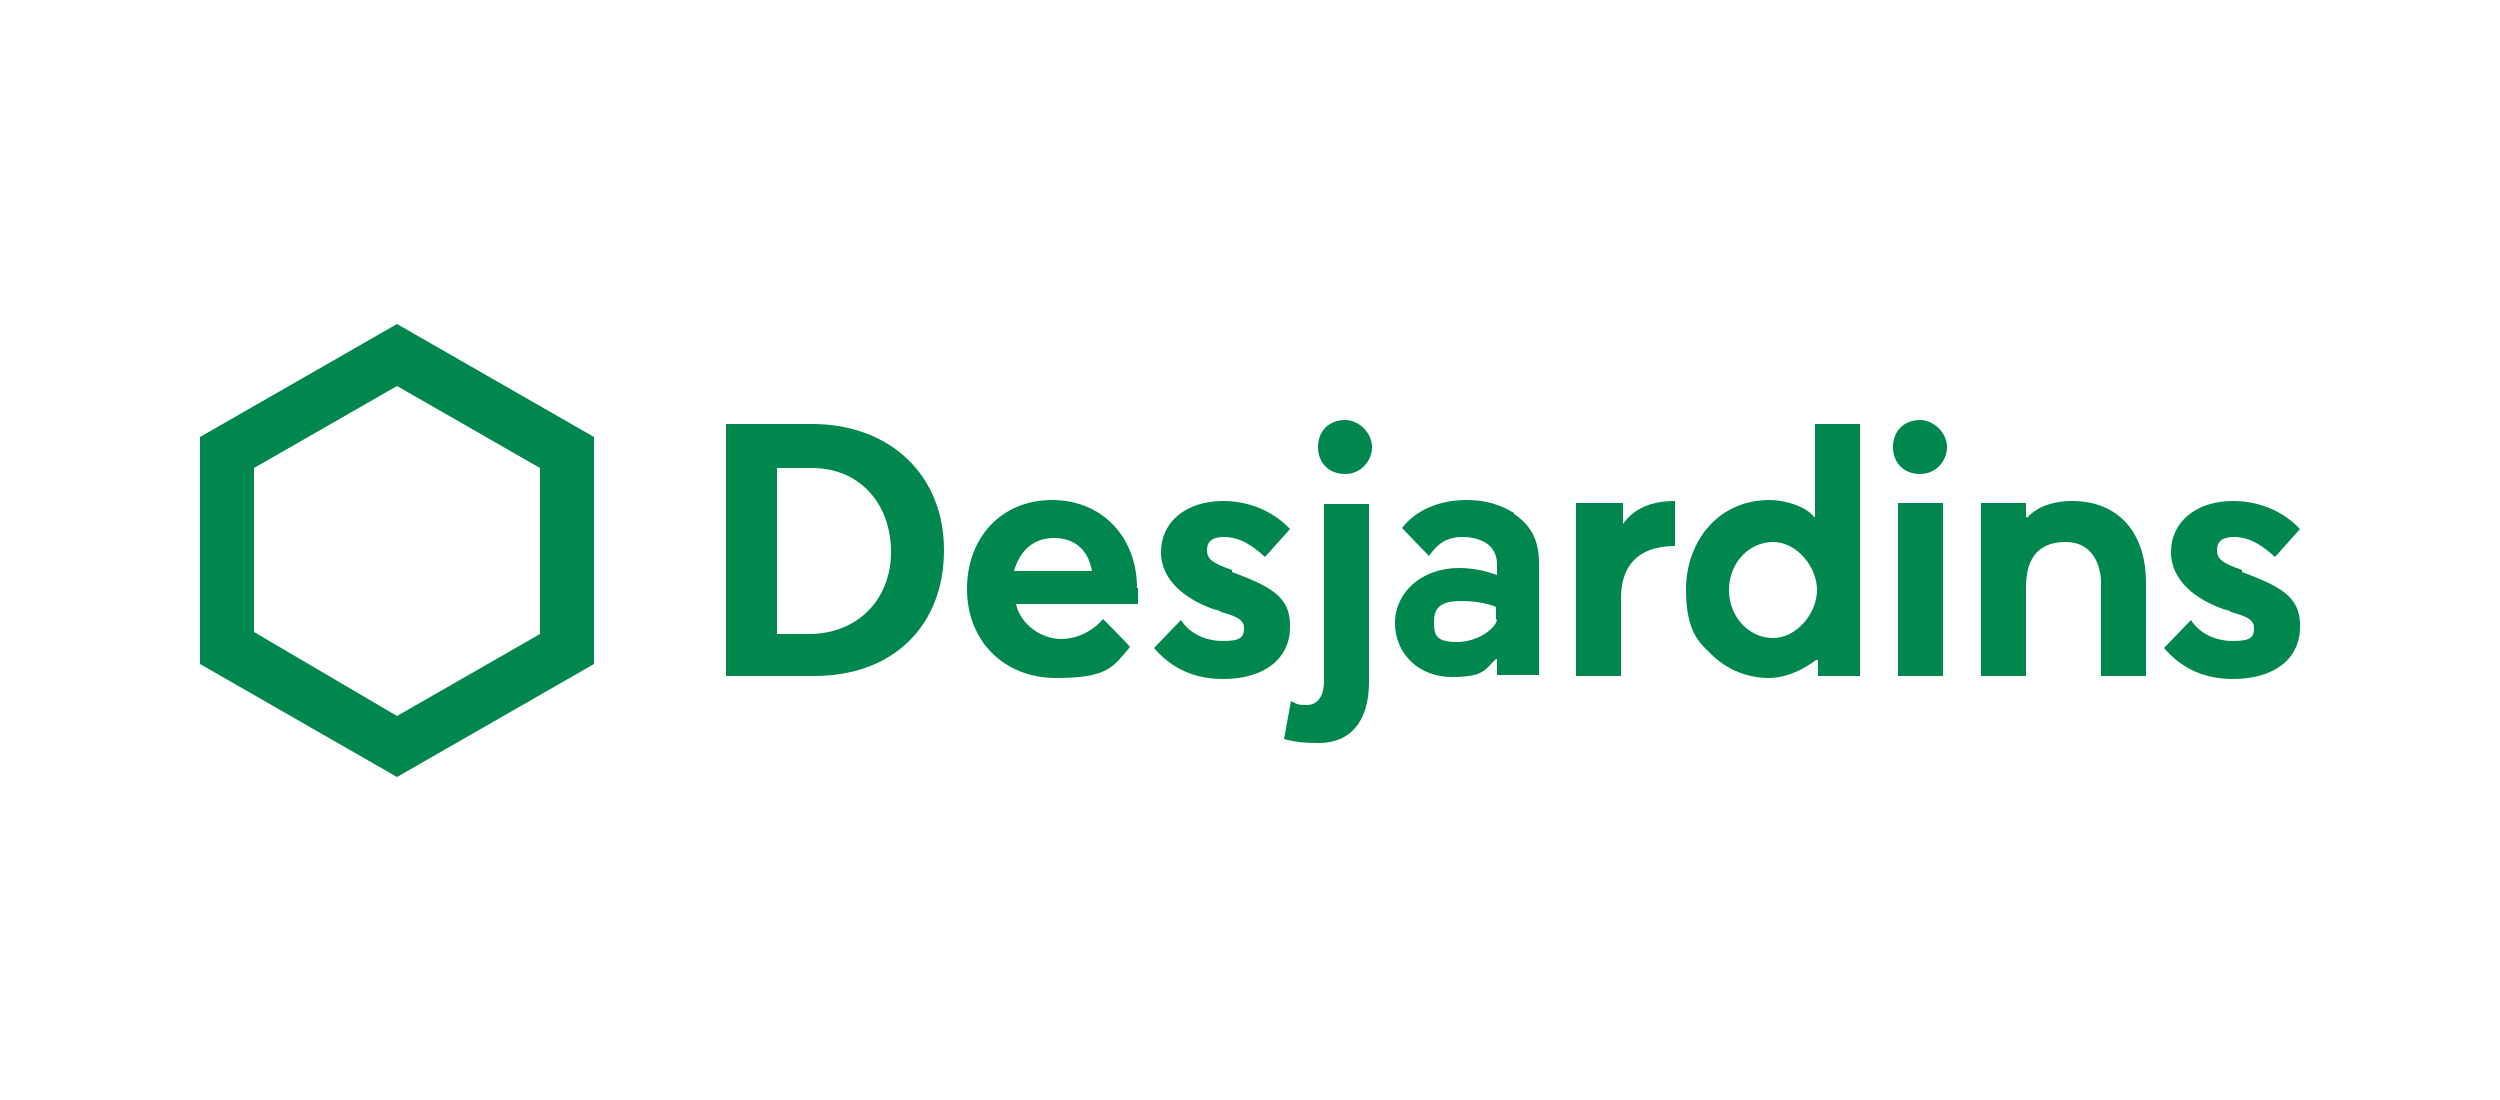 <?xml version="1.0" encoding="UTF-8"?>
<svg id="logo-n1-desjardins-desktop" xmlns="http://www.w3.org/2000/svg" version="1.1" viewBox="0 0 250 110">
  <defs>
    <style>
      .cls-1 {
        fill: #00874e;
        stroke-width: 0px;
      }
    </style>
  </defs>
  <path class="cls-1" d="M81.2,42.4h-8.6v25.2h8.8c7.9,0,13-5,13-12.6,0-7.5-5.4-12.6-13.2-12.6ZM81,63.4h-3.3v-16.6h3.5c4.7,0,7.9,3.5,7.9,8.4,0,4.8-3.4,8.2-8.2,8.2Z"/>
  <path class="cls-1" d="M20,43.7v22.7l19.7,11.3,19.7-11.3v-22.7l-19.7-11.3-19.7,11.3ZM54,46.8v16.6l-14.3,8.2-14.3-8.4v-16.4l14.3-8.2,14.3,8.2Z"/>
  <path class="cls-1" d="M194.7,44.7c0,1.4-1.1,2.7-2.7,2.7s-2.7-1.1-2.7-2.7,1.1-2.7,2.7-2.7c1.4,0,2.7,1.3,2.7,2.7ZM194.3,50.3h-4.5v17.3h4.5v-17.3Z"/>
  <path class="cls-1" d="M123.2,57c-2-.7-2.5-1.1-2.5-2s.6-1.3,1.7-1.3c1.7,0,3,1,4.1,2l2.5-2.8c-1.7-1.8-4.1-2.8-6.7-2.8-3.7,0-6.2,2.1-6.2,5.1s2.7,4.8,5.2,5.7c.3.1.6.1.8.3,1.4.4,2.3.7,2.3,1.6s-.3,1.3-2.1,1.3-3.4-.8-4.2-2.1l-2.7,2.8c1.8,2.1,4.1,3.1,6.9,3.1,4.1,0,6.7-2,6.7-5.2.1-3.1-2.1-4.1-5.8-5.5Z"/>
  <path class="cls-1" d="M224.2,57c-2-.7-2.5-1.1-2.5-2s.6-1.3,1.7-1.3c1.7,0,3,1,4.1,2l2.5-2.8c-1.7-1.8-4.1-2.8-6.7-2.8-3.7,0-6.2,2.1-6.2,5.1s2.7,4.8,5.2,5.7c.3.1.6.1.8.3,1.4.4,2.3.7,2.3,1.6s-.3,1.3-2.1,1.3-3.4-.8-4.2-2.1l-2.7,2.8c1.8,2.1,4.1,3.1,6.9,3.1,4.1,0,6.7-2,6.7-5.2.1-3.1-2.1-4.1-5.8-5.5Z"/>
  <path class="cls-1" d="M137.2,44.7c0,1.4-1.1,2.7-2.7,2.7s-2.7-1.1-2.7-2.7,1.1-2.7,2.7-2.7c1.4,0,2.7,1.3,2.7,2.7ZM131.9,74.3c3,0,5-2,5-6.1v-17.8h-4.5v17.7c0,1.6-.7,2.4-1.7,2.4s-1-.1-1.6-.4l-.7,3.8c1.1.3,2,.4,3.5.4h0Z"/>
  <path class="cls-1" d="M151.4,51.3c-1.3-.8-2.8-1.3-4.7-1.3-2.8,0-5.1,1-6.5,2.8.3.3,2.3,2.4,2.7,2.8.7-1,1.4-1.6,2.4-1.8.4-.1.7-.1,1.1-.1s1.1.1,1.6.3c1.1.4,1.7,1.3,1.7,2.4v1.1c-.1,0-1.6-.7-3.8-.7-3.7,0-6.4,2.4-6.4,5.5s2.4,5.4,5.7,5.4,3.3-.8,4.4-1.8h.1v1.6h4.2v-11.3c0-2.1-.8-3.7-2.5-4.8ZM149.7,61.9c0,.8-1.8,2.3-4,2.3s-2.3-.8-2.3-2,.4-2.1,2.7-2.1,3.5.6,3.5.6v1.3Z"/>
  <path class="cls-1" d="M162.3,52.3h0v-2h-4.7v17.3h4.5v-7.8c0-3.1,1.6-5.2,5.4-5.2v-4.5c-2.3,0-4.1.7-5.2,2.3Z"/>
  <path class="cls-1" d="M181.7,66h.1v1.6h4.2v-25.2h-4.5v9.3h-.1c-.8-1.1-3-1.7-4.4-1.7-5.5,0-8.4,4.5-8.4,8.9s1.4,5.4,2.5,6.5c1.6,1.6,3.7,2.4,5.8,2.4,1,0,2.7-.3,4.7-1.8ZM177.3,63.8c-2.4,0-4.4-2.1-4.4-4.8s2-4.8,4.4-4.8,4.4,2.5,4.4,4.8-2,4.8-4.4,4.8Z"/>
  <path class="cls-1" d="M202.7,51.7h-.1v-1.4h-4.5v17.3h4.5v-8.9c0-4,2.4-4.5,4-4.5,2.5,0,3.5,2.1,3.5,4.1v9.3h4.5v-9.3c0-5.1-2.8-8.2-7.4-8.2-3.3,0-4.5,1.7-4.5,1.7Z"/>
  <path class="cls-1" d="M113.7,58.8c0-5.1-3.5-8.8-8.5-8.8s-8.5,3.7-8.5,8.9,3.7,8.9,8.9,8.9,5.7-1.1,7.4-3.1c-.3-.4-2.3-2.4-2.7-2.8-.8,1-2.4,2-4.2,2s-4-1.3-4.5-3.5h12.2v-1.6ZM101.4,57.1c.6-2.1,2-3.3,4-3.3s3.4,1.1,3.8,3.3h-7.8Z"/>
</svg>